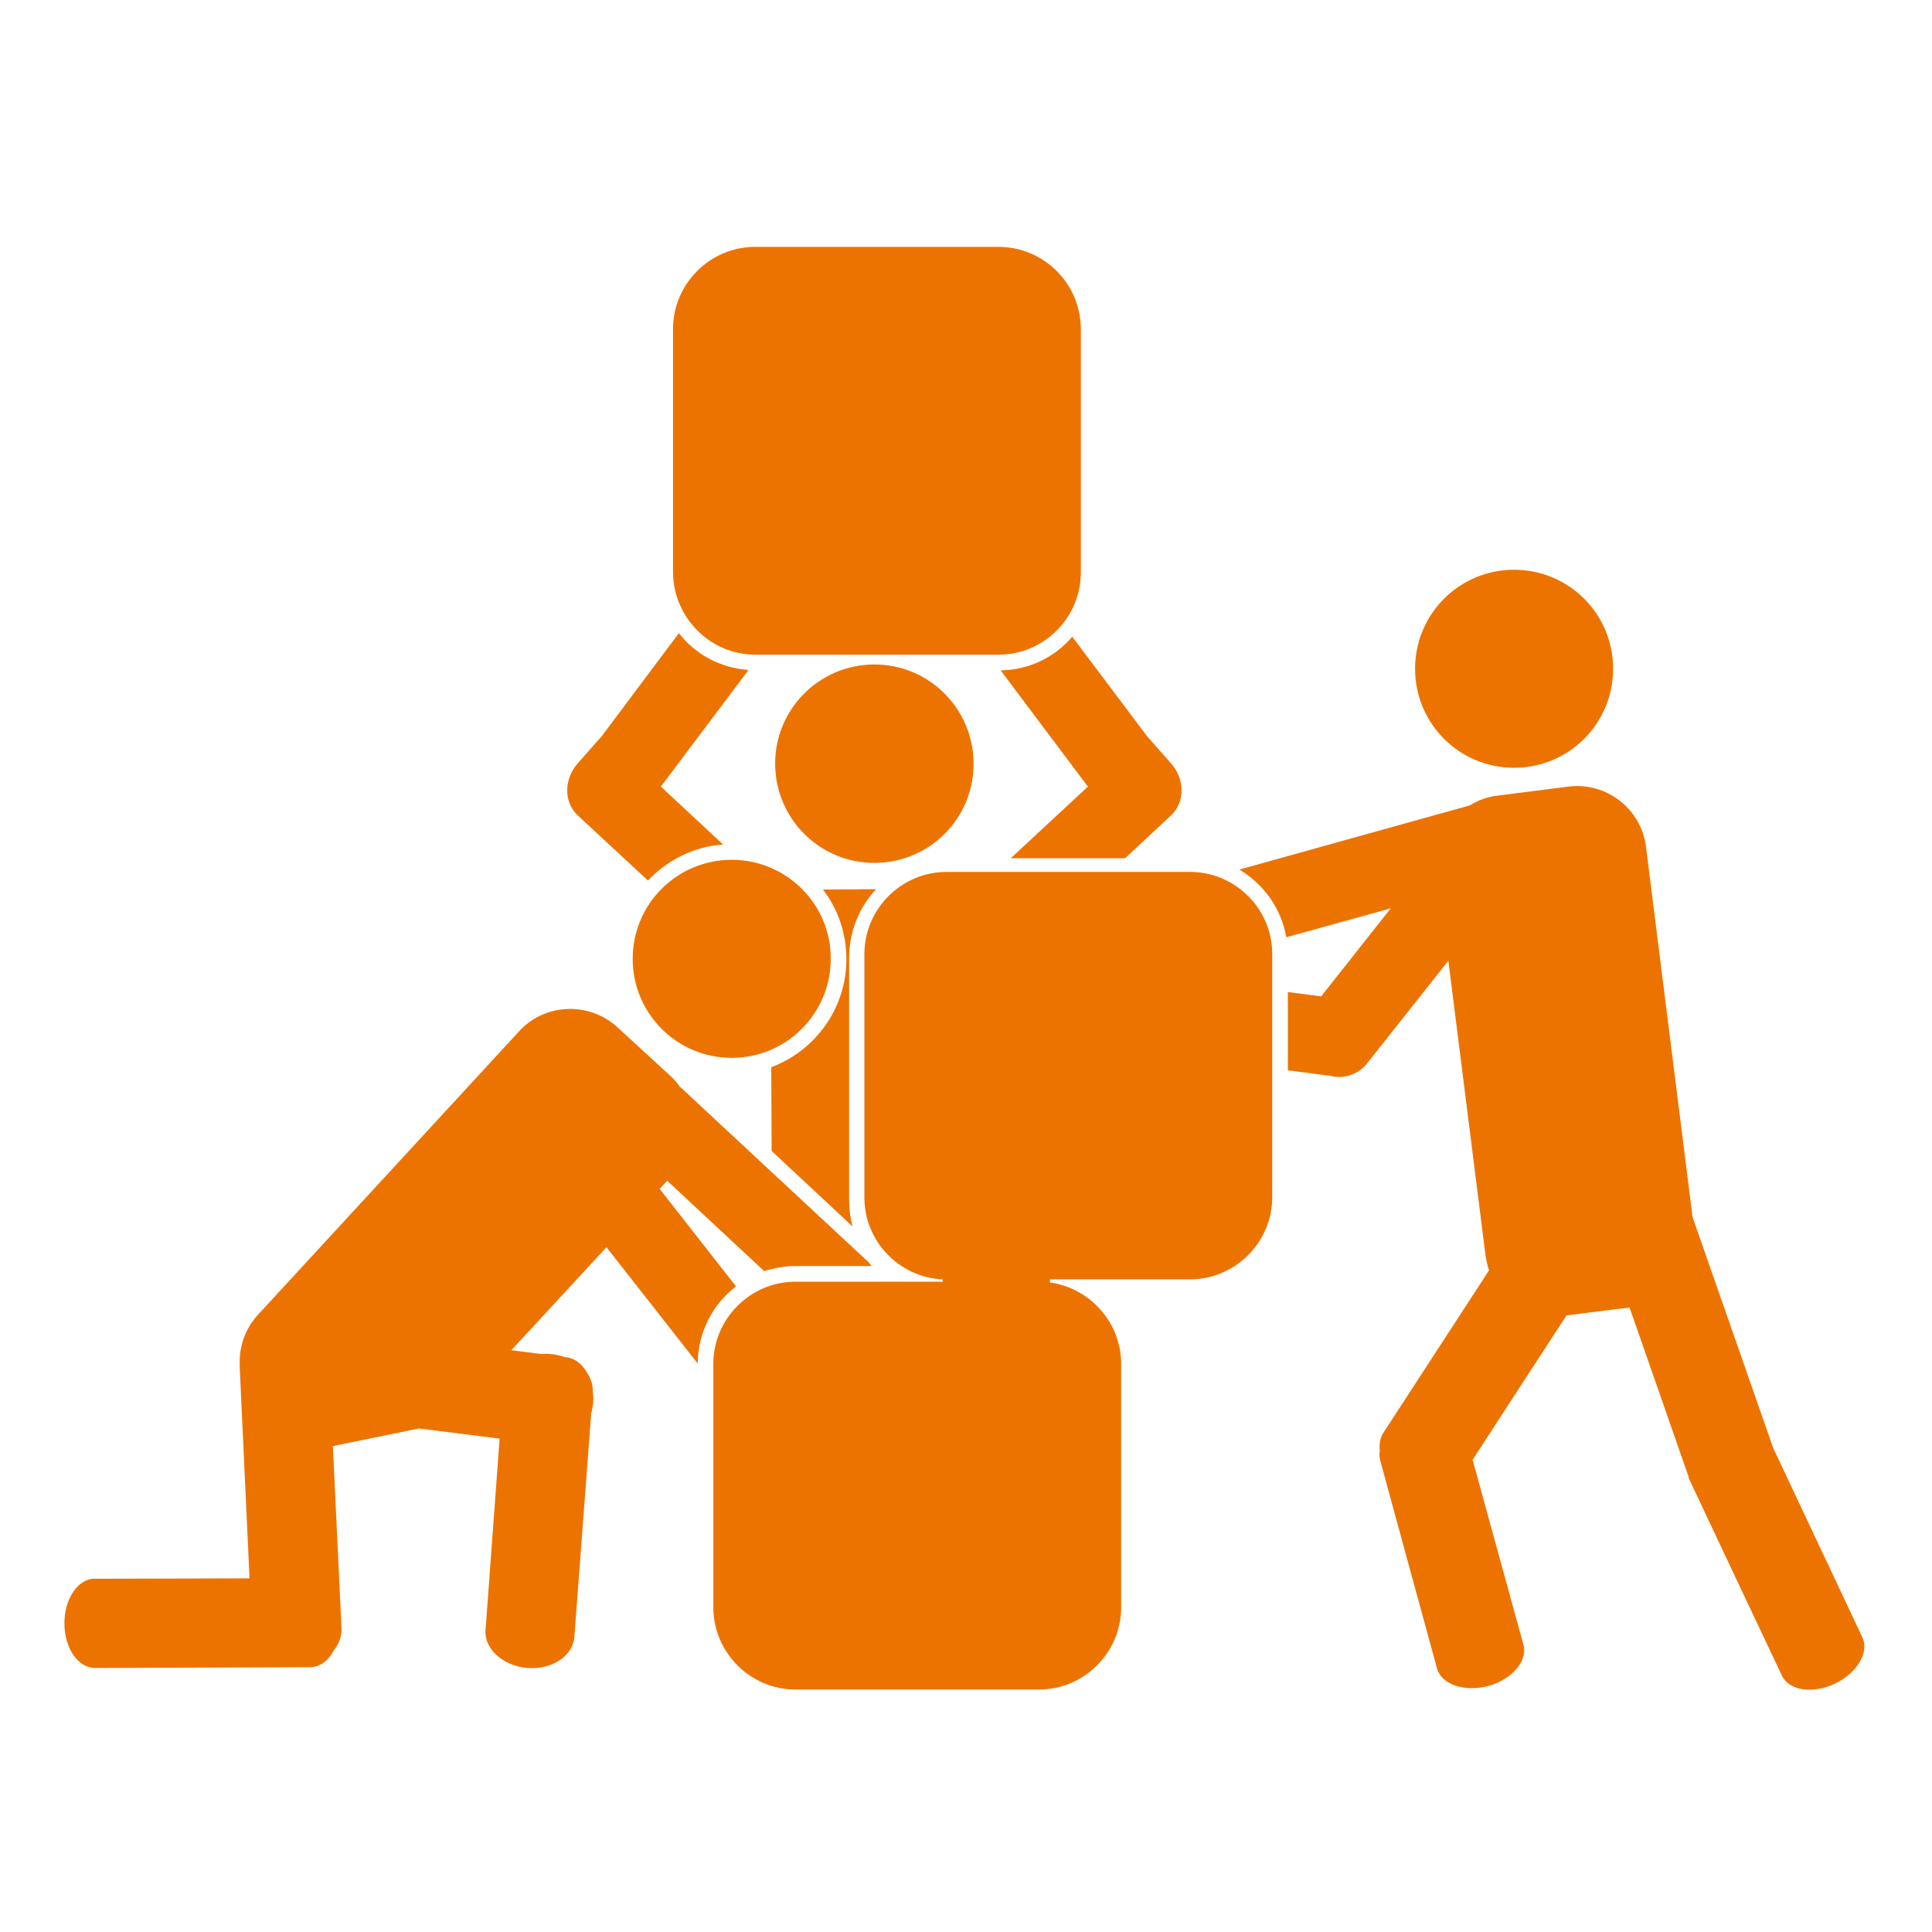 <svg width="180" height="180" viewBox="0 0 180 180" fill="none" xmlns="http://www.w3.org/2000/svg">
<path d="M90.707 71.096C90.67 65.99 86.513 61.87 81.408 61.907C76.303 61.943 72.183 66.1 72.219 71.205C72.255 76.31 76.412 80.431 81.517 80.394C86.659 80.358 90.743 76.201 90.707 71.096Z" fill="#ED7300"/>
<path d="M70.361 60.996H93.042C97.235 60.996 100.699 57.569 100.699 53.339V30.658C100.699 26.464 97.272 23 93.042 23H70.361C66.167 23 62.703 26.428 62.703 30.658V53.339C62.74 57.532 66.167 60.996 70.361 60.996Z" fill="#ED7300"/>
<path d="M68.173 80.106C63.068 80.106 58.947 84.226 58.947 89.331C58.947 94.436 63.068 98.557 68.173 98.557C73.278 98.557 77.398 94.436 77.398 89.331C77.435 84.262 73.278 80.106 68.173 80.106Z" fill="#ED7300"/>
<path d="M81.628 82.84L76.669 82.876C78.055 84.663 78.857 86.924 78.857 89.367C78.857 93.962 75.939 97.9 71.856 99.431L71.892 107.235L79.44 114.272C79.221 113.507 79.112 112.668 79.112 111.829V89.148C79.148 86.669 80.097 84.481 81.628 82.84Z" fill="#ED7300"/>
<path d="M141.065 71.533C146.17 71.533 150.291 67.413 150.291 62.308C150.291 57.203 146.17 53.082 141.065 53.082C135.96 53.082 131.84 57.203 131.84 62.308C131.84 67.413 135.96 71.533 141.065 71.533Z" fill="#ED7300"/>
<path d="M173.519 152.558L165.205 134.909L157.693 113.395L153.354 78.899C152.916 75.362 149.671 72.846 146.134 73.284L139.534 74.123C138.585 74.232 137.71 74.56 136.945 75.034L115.467 81.014C117.728 82.364 119.369 84.624 119.843 87.323L129.579 84.624L123.088 92.829L119.988 92.428V99.721L123.927 100.231C124.218 100.304 124.51 100.341 124.765 100.341C124.802 100.341 124.802 100.341 124.838 100.341C125.786 100.304 126.698 99.903 127.318 99.137L134.939 89.511L138.403 116.969C138.476 117.443 138.585 117.917 138.731 118.354L128.886 133.487C128.558 133.998 128.485 134.581 128.558 135.201C128.485 135.493 128.521 135.784 128.594 136.076L133.881 155.439C134.283 156.934 136.434 157.663 138.658 157.08C140.883 156.46 142.341 154.746 141.94 153.251L137.2 136.003L145.951 122.548L151.822 121.818L157.292 137.498C157.328 137.644 157.365 137.79 157.438 137.936L161.631 146.833L166.007 156.095C166.663 157.517 168.888 157.846 170.966 156.861C173.008 155.876 174.175 153.944 173.519 152.558Z" fill="#ED7300"/>
<path d="M68.573 119.849L61.463 110.77L62.156 110.004L71.199 118.427C72.111 118.135 73.095 117.953 74.116 117.953H81.19C81.044 117.734 80.899 117.552 80.716 117.406L63.395 101.289C63.395 101.289 63.395 101.289 63.359 101.289C63.104 100.888 62.776 100.523 62.411 100.195L57.525 95.71C54.899 93.303 50.779 93.449 48.372 96.074L24.05 122.475C22.847 123.787 22.263 125.465 22.336 127.142C22.336 127.252 22.336 127.325 22.336 127.434L23.248 147.052L8.808 147.088C7.24 147.088 6 148.985 6 151.245C6 153.543 7.276 155.402 8.844 155.402L19.091 155.366L28.9 155.329C29.811 155.329 30.614 154.71 31.124 153.725C31.598 153.142 31.854 152.412 31.817 151.683L31.015 134.727L39.037 133.086L46.549 134.034L45.236 151.865C45.09 153.616 46.877 155.22 49.138 155.402C51.435 155.585 53.404 154.272 53.514 152.485L55.082 131.664C55.154 131.445 55.191 131.19 55.227 130.971C55.3 130.533 55.3 130.059 55.227 129.658C55.264 129.038 55.045 128.418 54.68 127.871C54.243 127.106 53.587 126.559 52.784 126.449H52.675C52.237 126.304 51.8 126.194 51.326 126.158C51.034 126.121 50.742 126.121 50.487 126.158L47.643 125.793L56.504 116.203L65 127.033C65.036 124.079 66.422 121.49 68.573 119.849Z" fill="#ED7300"/>
<path d="M60.369 82.038C62.156 80.142 64.635 78.865 67.37 78.683L61.572 73.286L69.74 62.42C67.115 62.238 64.781 60.961 63.249 58.992L56.066 68.582L53.878 71.062C52.529 72.521 52.492 74.745 53.842 75.985L60.369 82.038Z" fill="#ED7300"/>
<path d="M93.225 62.456L101.356 73.286L94.173 79.959H104.82L109.087 75.985C110.436 74.745 110.4 72.521 109.05 71.062L106.862 68.582L99.898 59.32C98.293 61.217 95.886 62.42 93.225 62.456Z" fill="#ED7300"/>
<path d="M110.873 81.234H88.192C83.999 81.234 80.534 84.662 80.534 88.892V111.573C80.534 115.657 83.78 119.012 87.827 119.194V119.413H74.117C69.923 119.413 66.459 122.841 66.459 127.071V149.752C66.459 153.945 69.887 157.409 74.117 157.409H96.798C100.991 157.409 104.455 153.982 104.455 149.752V127.071C104.455 123.205 101.538 119.996 97.819 119.486V119.194H110.873C115.066 119.194 118.531 115.766 118.531 111.537V88.856C118.531 84.662 115.066 81.234 110.873 81.234Z" fill="#ED7300"/>
</svg>
